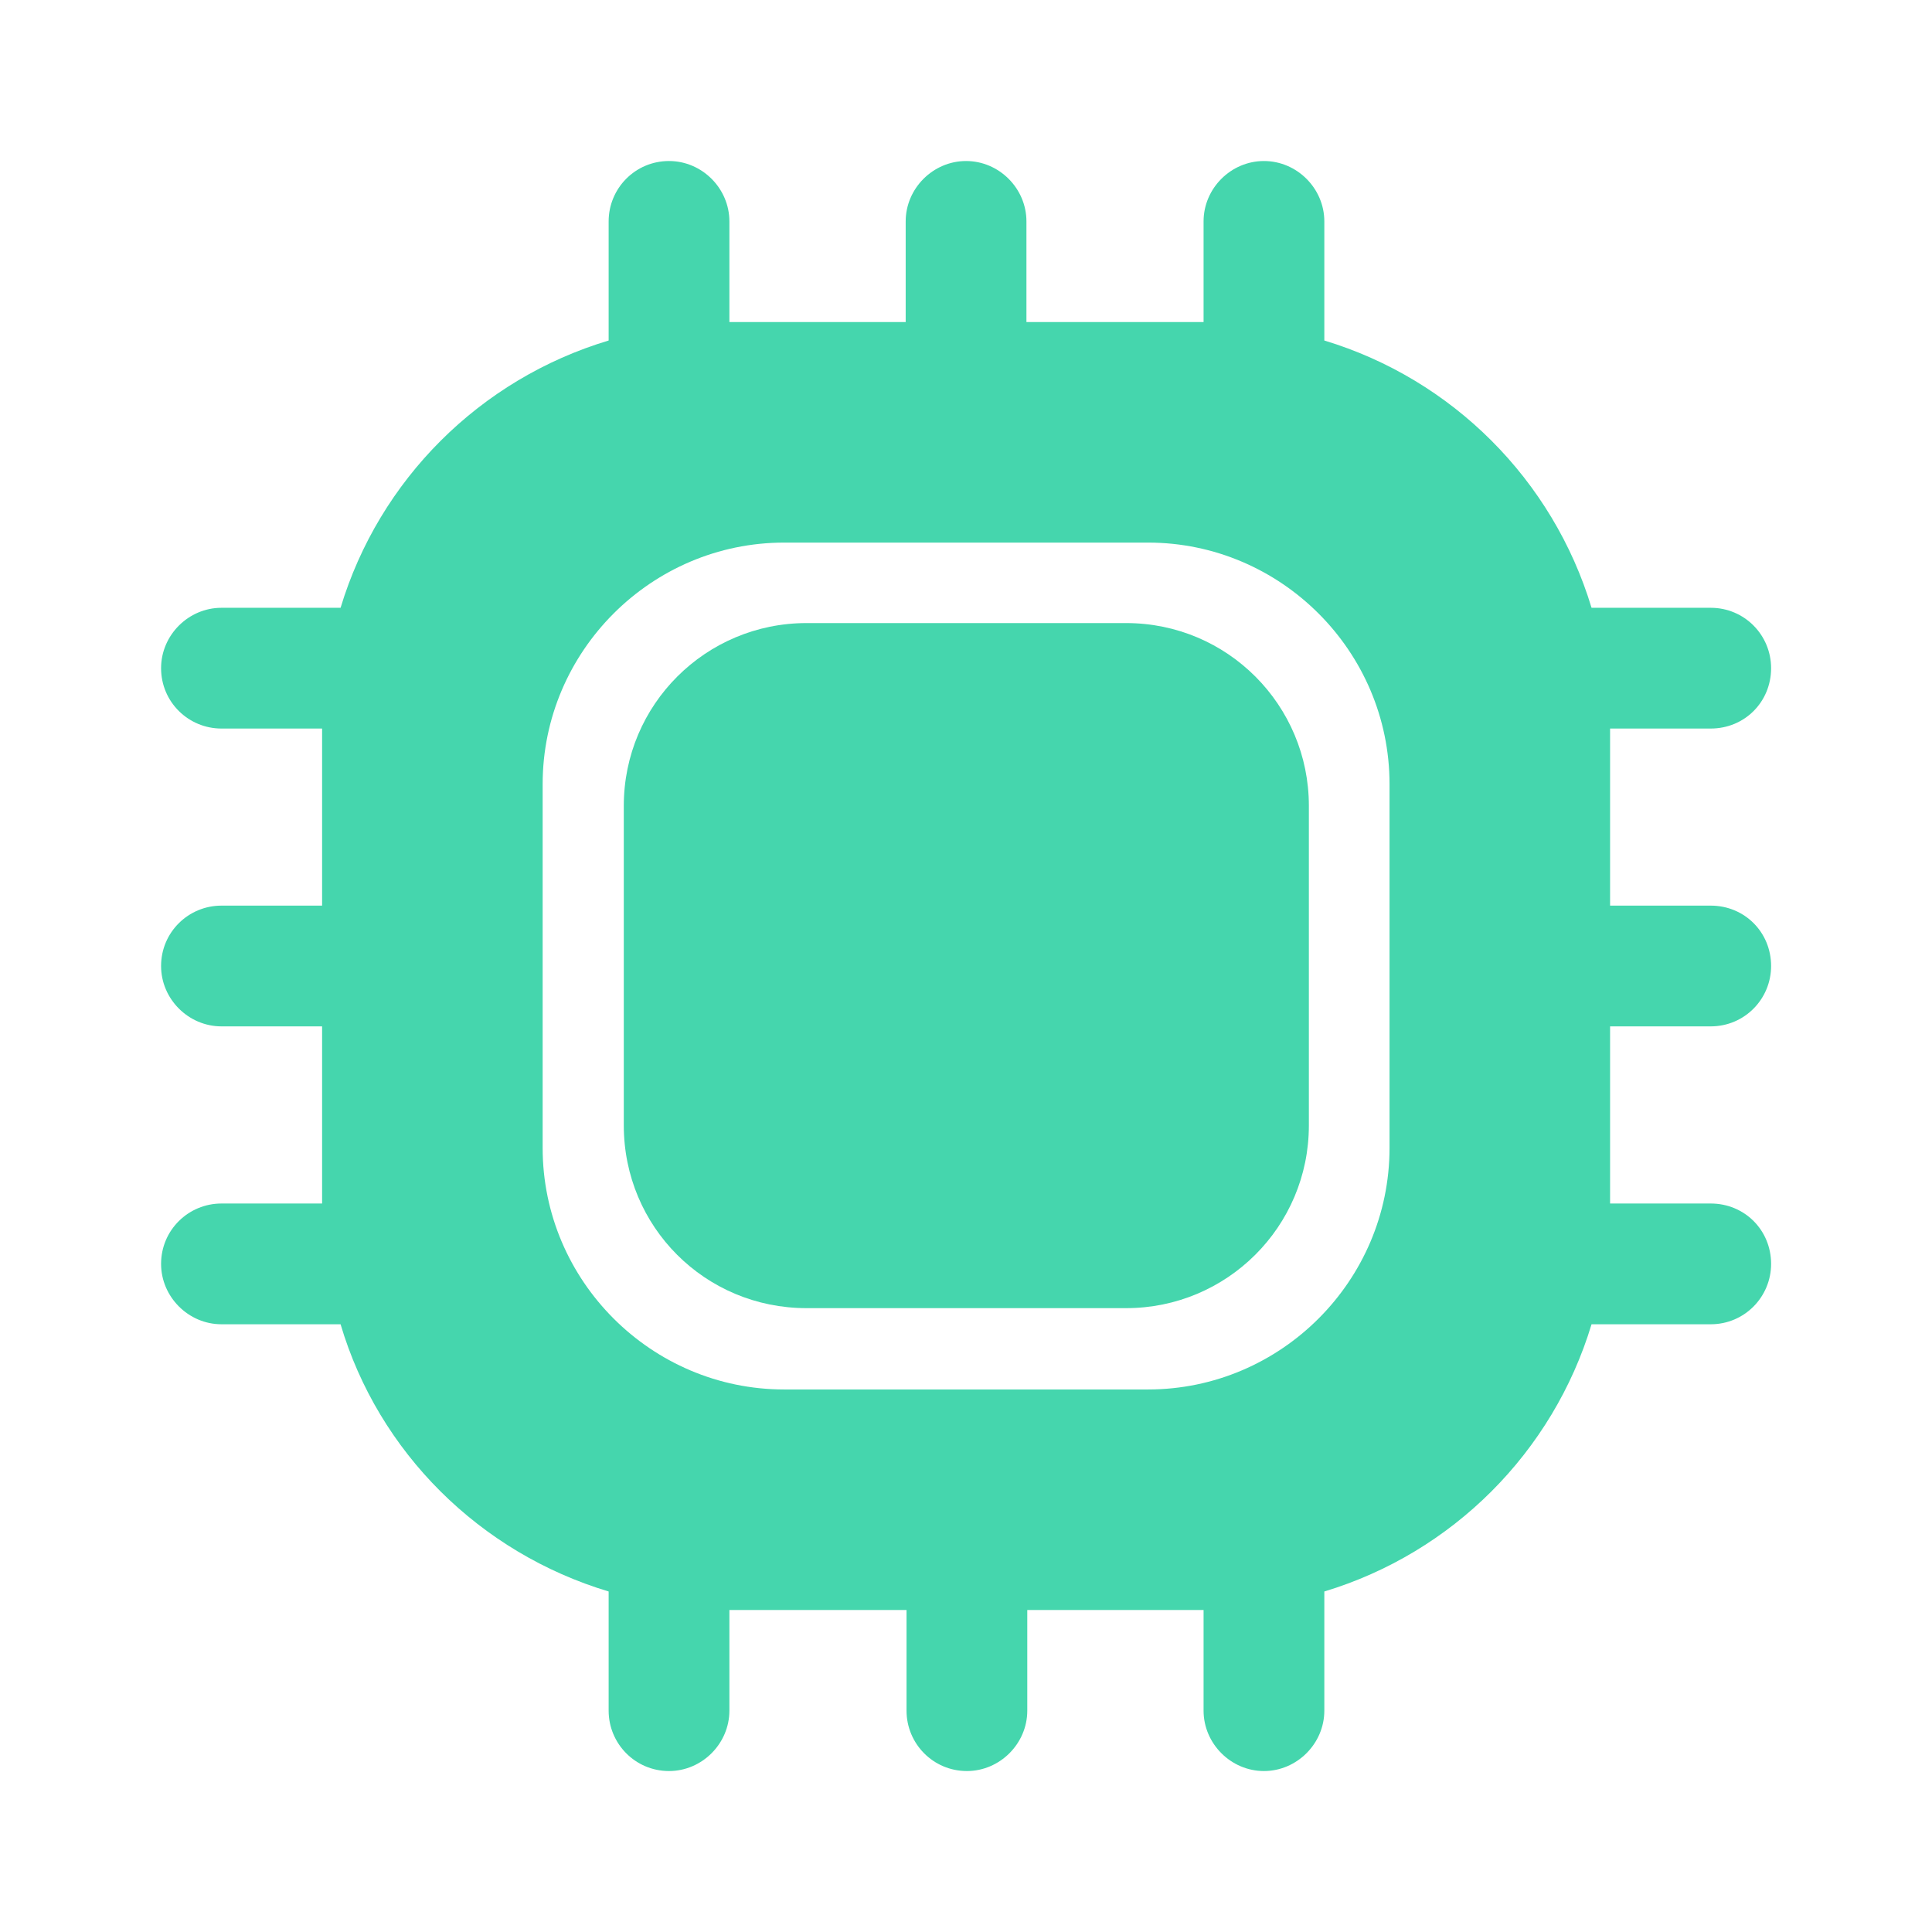 <?xml version="1.0" encoding="UTF-8"?> <svg xmlns="http://www.w3.org/2000/svg" width="32" height="32" viewBox="0 0 32 32" fill="none"><path d="M28.335 17C28.895 17 29.335 16.547 29.335 16C29.335 15.44 28.895 15 28.335 15H26.668V12.067H28.335C28.895 12.067 29.335 11.627 29.335 11.067C29.335 10.52 28.895 10.067 28.335 10.067H26.361C25.721 7.947 24.055 6.28 21.935 5.64V3.667C21.935 3.12 21.481 2.667 20.935 2.667C20.388 2.667 19.935 3.12 19.935 3.667V5.334H17.001V3.667C17.001 3.12 16.548 2.667 16.001 2.667C15.455 2.667 15.001 3.12 15.001 3.667V5.334H12.081V3.667C12.081 3.12 11.628 2.667 11.081 2.667C10.521 2.667 10.081 3.12 10.081 3.667V5.64C7.948 6.28 6.281 7.947 5.641 10.067H3.668C3.121 10.067 2.668 10.52 2.668 11.067C2.668 11.627 3.121 12.067 3.668 12.067H5.335V15H3.668C3.121 15 2.668 15.44 2.668 16C2.668 16.547 3.121 17 3.668 17H5.335V19.934H3.668C3.121 19.934 2.668 20.374 2.668 20.934C2.668 21.48 3.121 21.934 3.668 21.934H5.641C6.268 24.054 7.948 25.72 10.081 26.36V28.334C10.081 28.88 10.521 29.334 11.081 29.334C11.628 29.334 12.081 28.88 12.081 28.334V26.667H15.015V28.334C15.015 28.88 15.455 29.334 16.015 29.334C16.561 29.334 17.015 28.88 17.015 28.334V26.667H19.935V28.334C19.935 28.88 20.388 29.334 20.935 29.334C21.481 29.334 21.935 28.88 21.935 28.334V26.36C24.055 25.72 25.721 24.054 26.361 21.934H28.335C28.895 21.934 29.335 21.48 29.335 20.934C29.335 20.374 28.895 19.934 28.335 19.934H26.668V17H28.335ZM23.015 19.014C23.015 21.214 21.215 23.014 19.015 23.014H12.988C10.788 23.014 8.988 21.214 8.988 19.014V12.987C8.988 10.787 10.788 8.987 12.988 8.987H19.015C21.215 8.987 23.015 10.787 23.015 12.987V19.014Z" fill="#45D6AD"></path><path d="M13.359 21.667H18.652C20.319 21.667 21.679 20.32 21.679 18.64V13.347C21.679 11.68 20.332 10.32 18.652 10.32H13.359C11.692 10.32 10.332 11.667 10.332 13.347V18.64C10.332 20.32 11.679 21.667 13.359 21.667Z" fill="#45D6AD"></path></svg> 